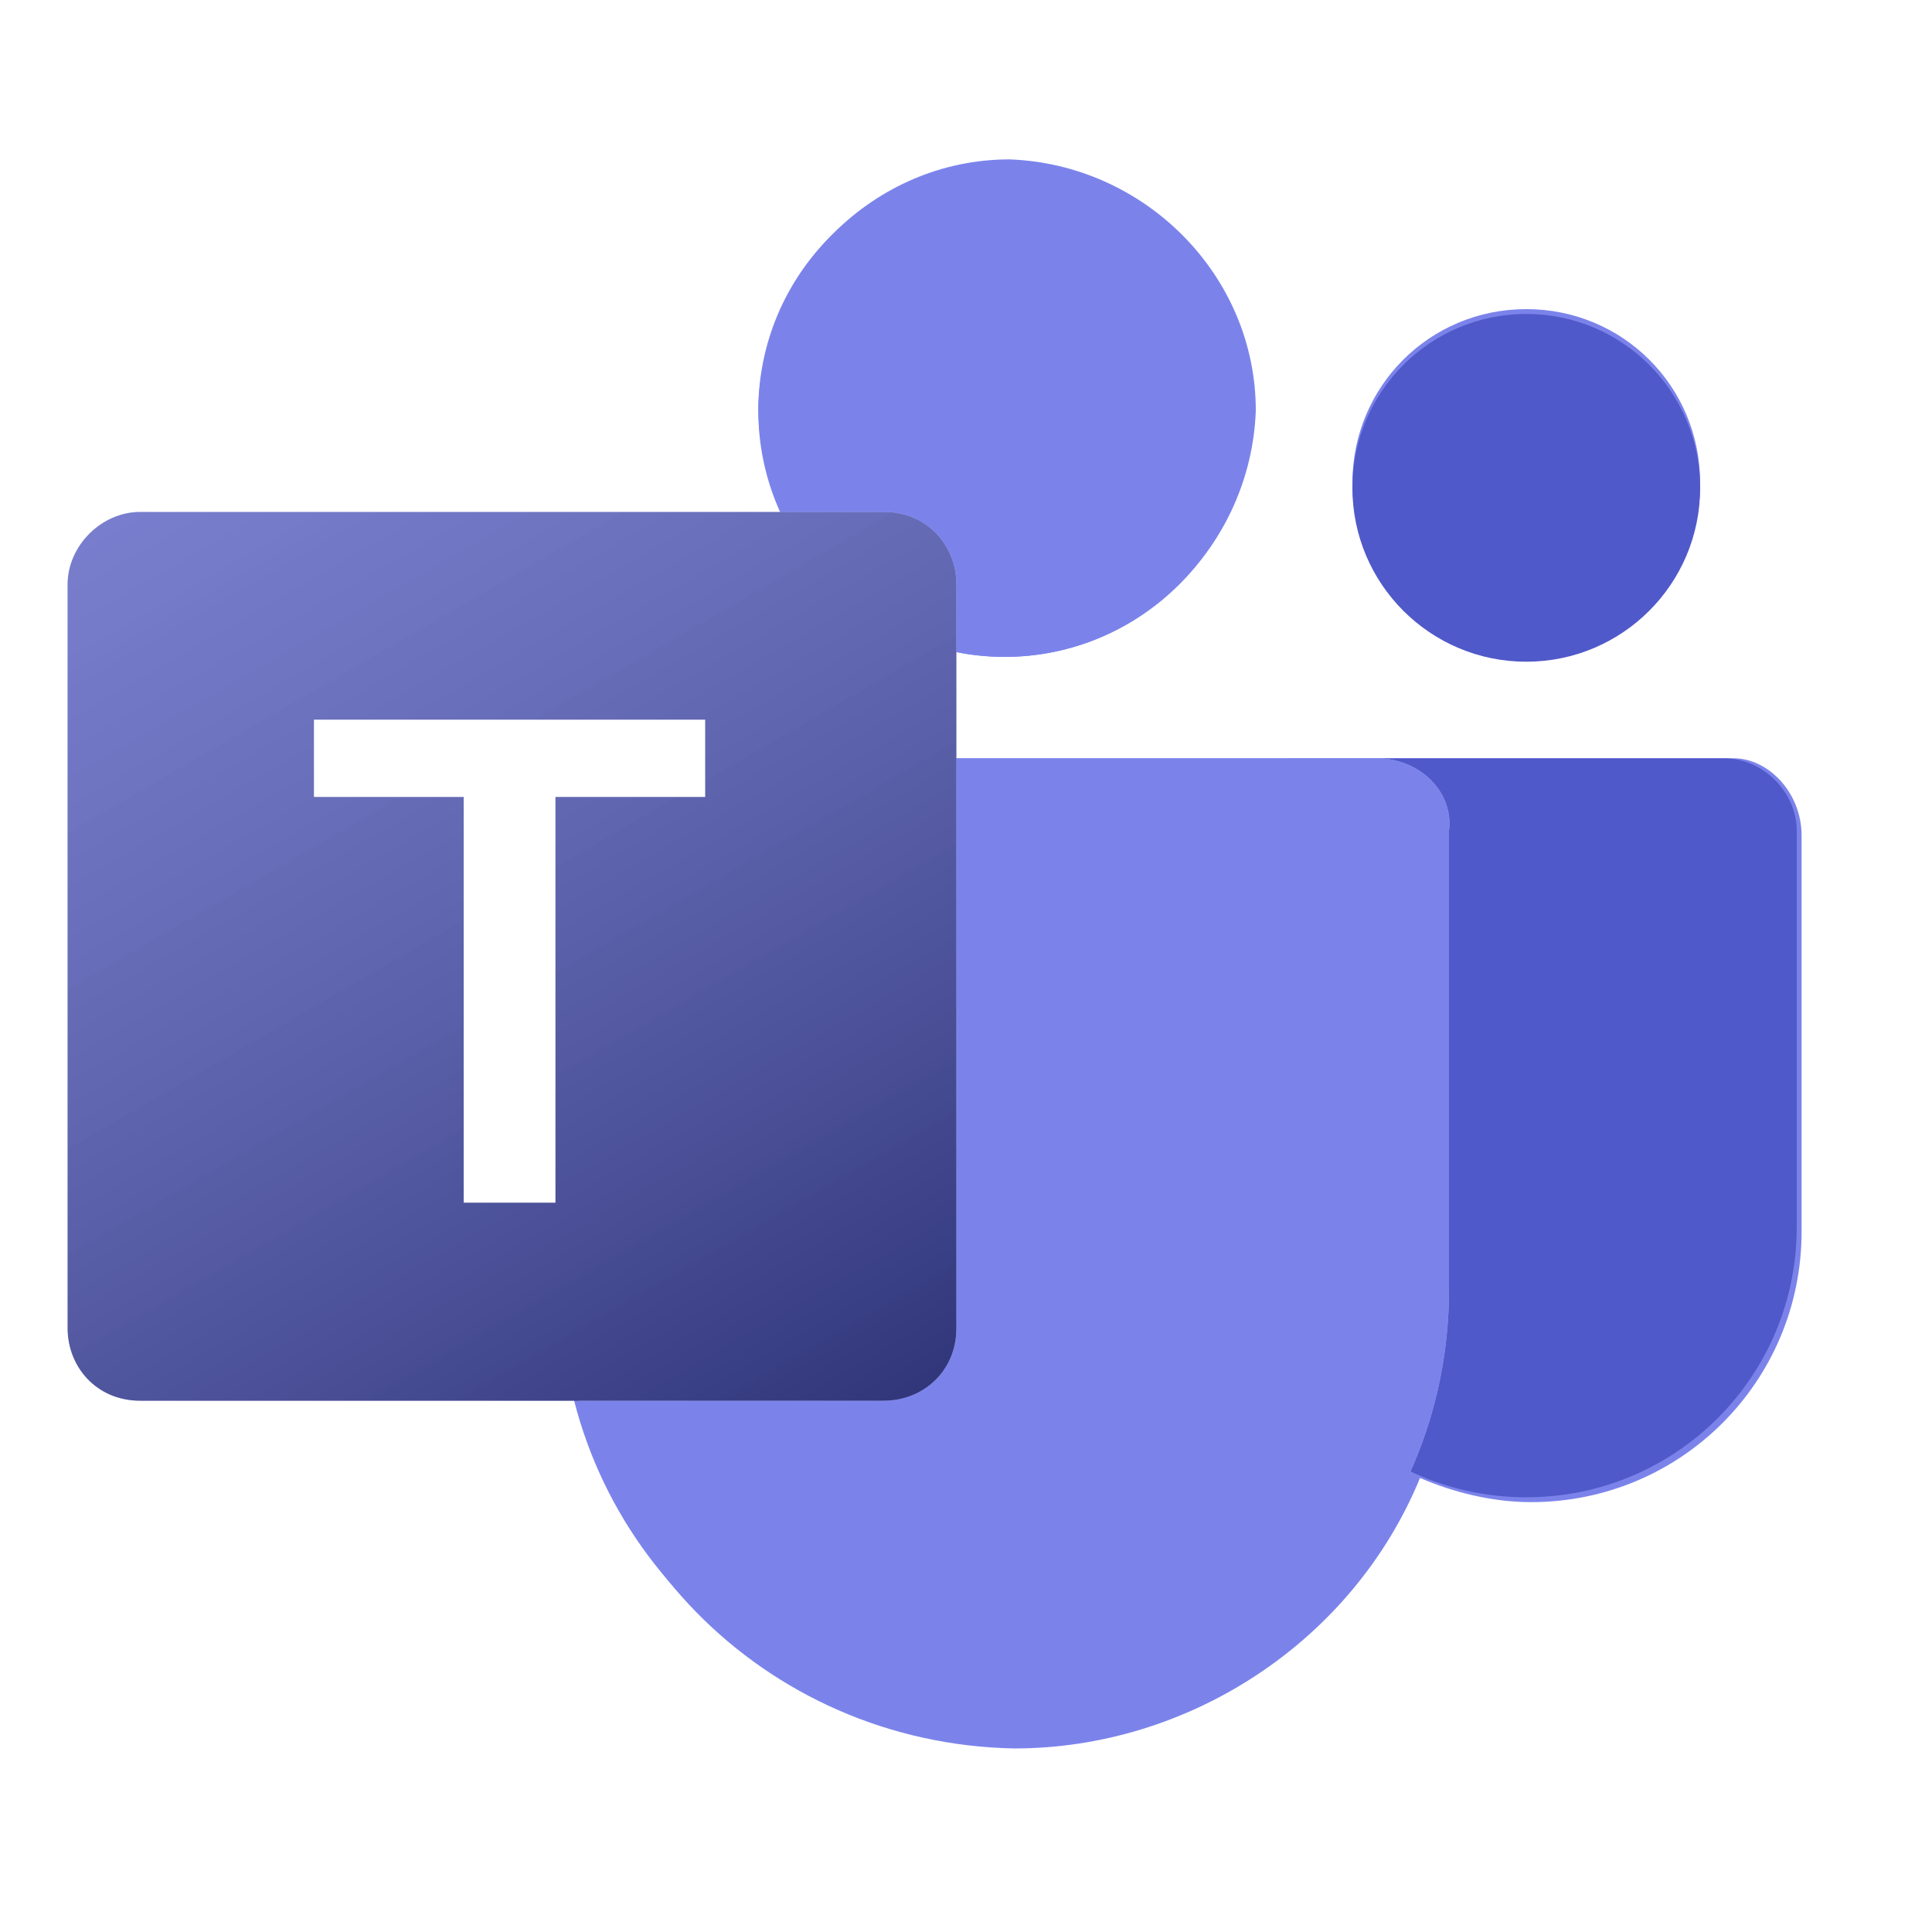 <?xml version="1.0" encoding="UTF-8"?> <!-- Generator: Adobe Illustrator 19.0.0, SVG Export Plug-In . SVG Version: 6.00 Build 0) --> <svg xmlns="http://www.w3.org/2000/svg" xmlns:xlink="http://www.w3.org/1999/xlink" version="1.1" id="Layer_1" x="0px" y="0px" viewBox="-459 261 40 40" style="enable-background:new -459 261 40 40;" xml:space="preserve"> <style type="text/css"> .st0{opacity:0.2;} .st1{fill:#FFFFFF;} .st2{opacity:0.12;} .st3{fill:#7B83EB;} .st4{fill:#5059C9;} .st5{clip-path:url(#SVGID_2_);} .st6{opacity:0.3;} .st7{opacity:0.24;} .st8{fill:none;} .st9{clip-path:url(#SVGID_4_);} .st10{opacity:0.48;} .st11{fill:#4B53BC;} .st12{opacity:0.5;} .st13{fill:url(#SVGID_5_);} </style> <title>Teams_40x40</title> <g> <g id="Teams"> <g class="st0"> <image style="overflow:visible;enable-background:new ;" width="67" height="83" transform="matrix(0.43 0 0 0.432 -448.772 264.236)"> </image> <path class="st1" d="M-421.7,278.3v8.2c0,3.1-2.5,5.6-5.6,5.6l0,0c-0.8,0-1.6-0.2-2.3-0.5c-1.4,3.4-4.8,5.6-8.4,5.6 c-5.2-0.1-9.3-4.3-9.2-9.4c0,0,0,0,0,0v-9.5c0-0.9,0.7-1.6,1.5-1.6c0,0,0,0,0,0h22.6C-422.4,276.7-421.7,277.4-421.7,278.3 C-421.7,278.2-421.7,278.3-421.7,278.3z M-427.4,274.6c2,0,3.6-1.6,3.6-3.6s-1.6-3.6-3.6-3.6s-3.6,1.6-3.6,3.6 C-431,273-429.4,274.6-427.4,274.6C-427.4,274.7-427.4,274.7-427.4,274.6L-427.4,274.6z M-438.2,274.6c2.8,0,5.1-2.3,5.2-5.1 c0-2.8-2.3-5.1-5.1-5.2c-2.8,0-5.1,2.3-5.2,5.1c0,0,0,0,0,0C-443.3,272.3-441,274.6-438.2,274.6 C-438.2,274.7-438.2,274.7-438.2,274.6L-438.2,274.6z"></path> </g> <g class="st2"> <image style="overflow:visible;enable-background:new ;" width="63" height="79" transform="matrix(0.43 0 0 0.431 -448.062 264.072)"> </image> <path class="st1" d="M-421.7,278.3v8.2c0,3.1-2.5,5.6-5.6,5.6l0,0c-0.8,0-1.6-0.2-2.3-0.5c-1.4,3.4-4.8,5.6-8.4,5.6 c-5.2-0.1-9.3-4.3-9.2-9.4c0,0,0,0,0,0v-9.5c0-0.9,0.7-1.6,1.5-1.6c0,0,0,0,0,0h22.6C-422.4,276.7-421.7,277.4-421.7,278.3 C-421.7,278.2-421.7,278.3-421.7,278.3z M-427.4,274.6c2,0,3.6-1.6,3.6-3.6s-1.6-3.6-3.6-3.6s-3.6,1.6-3.6,3.6 C-431,273-429.4,274.6-427.4,274.6C-427.4,274.7-427.4,274.7-427.4,274.6L-427.4,274.6z M-438.2,274.6c2.8,0,5.1-2.3,5.2-5.1 c0-2.8-2.3-5.1-5.1-5.2c-2.8,0-5.1,2.3-5.2,5.1c0,0,0,0,0,0C-443.3,272.3-441,274.6-438.2,274.6 C-438.2,274.7-438.2,274.7-438.2,274.6L-438.2,274.6z"></path> </g> <path class="st3" d="M-421.7,278.3v8.2c0,3.1-2.5,5.6-5.6,5.6l0,0c-0.8,0-1.6-0.2-2.3-0.5c-1.4,3.4-4.8,5.6-8.4,5.6 c-5.2-0.1-9.3-4.3-9.2-9.4c0,0,0,0,0,0v-9.5c0-0.9,0.7-1.6,1.5-1.6c0,0,0,0,0,0h22.6C-422.4,276.7-421.7,277.4-421.7,278.3 C-421.7,278.2-421.7,278.3-421.7,278.3z M-427.4,274.6c2,0,3.6-1.6,3.6-3.6s-1.6-3.6-3.6-3.6s-3.6,1.6-3.6,3.6 C-431,273-429.4,274.6-427.4,274.6C-427.4,274.7-427.4,274.7-427.4,274.6L-427.4,274.6z M-438.2,274.6c2.8,0,5.1-2.3,5.2-5.1 c0-2.8-2.3-5.1-5.1-5.2c-2.8,0-5.1,2.3-5.2,5.1c0,0,0,0,0,0C-443.3,272.3-441,274.6-438.2,274.6 C-438.2,274.7-438.2,274.7-438.2,274.6L-438.2,274.6z"></path> <path id="Body-2" class="st4" d="M-432.2,276.7h8.9c0.8,0,1.5,0.7,1.5,1.5l0,0v8.2c0,3.1-2.5,5.6-5.6,5.6l0,0l0,0 c-3.1,0-5.6-2.5-5.6-5.6l0,0v-8.9C-433,277.1-432.7,276.7-432.2,276.7C-432.2,276.7-432.2,276.7-432.2,276.7L-432.2,276.7z"></path> <path class="st4" d="M-427.6,292.1L-427.6,292.1z"></path> <path class="st4" d="M-427.5,292.1L-427.5,292.1z"></path> <circle id="Head" class="st4" cx="-427.4" cy="271.1" r="3.6"></circle> <circle id="Head-2" class="st3" cx="-438.2" cy="269.5" r="5.1"></circle> <g> <defs> <path id="SVGID_1_" d="M-432.2,276.7h8.9c0.8,0,1.5,0.7,1.5,1.5l0,0v8.2c0,3.1-2.5,5.6-5.6,5.6l0,0l0,0c-3.1,0-5.6-2.5-5.6-5.6 l0,0v-8.9C-433,277.1-432.7,276.7-432.2,276.7C-432.2,276.7-432.2,276.7-432.2,276.7L-432.2,276.7z"></path> </defs> <clipPath id="SVGID_2_"> <use xlink:href="#SVGID_1_" style="overflow:visible;"></use> </clipPath> <g class="st5"> <g class="st6"> <image style="overflow:visible;enable-background:new ;" width="60" height="65" transform="matrix(0.43 0 0 0.43 -451.139 274.541)"> </image> <path class="st1" d="M-430.5,276.7h-15.4c-0.9,0-1.5,0.7-1.5,1.5c0,0,0,0,0,0v9.5c0,5.1,4.1,9.2,9.2,9.2s9.2-4.1,9.2-9.2v-9.5 C-428.9,277.4-429.6,276.7-430.5,276.7C-430.4,276.7-430.4,276.7-430.5,276.7z"></path> </g> <g class="st7"> <image style="overflow:visible;enable-background:new ;" width="66" height="71" transform="matrix(0.43 0 0 0.431 -452.305 272.065)"> </image> <path class="st1" d="M-430.5,276.7h-15.4c-0.9,0-1.5,0.7-1.5,1.5c0,0,0,0,0,0v9.5c0,5.1,4.1,9.2,9.2,9.2s9.2-4.1,9.2-9.2v-9.5 C-428.9,277.4-429.6,276.7-430.5,276.7C-430.4,276.7-430.4,276.7-430.5,276.7z"></path> </g> </g> </g> <path class="st3" d="M-430.5,276.7h-15.4c-0.9,0-1.5,0.7-1.5,1.5c0,0,0,0,0,0v9.5c0,5.1,4.1,9.2,9.2,9.2s9.2-4.1,9.2-9.2v-9.5 C-428.9,277.4-429.6,276.7-430.5,276.7C-430.4,276.7-430.4,276.7-430.5,276.7z"></path> <rect x="-457.6" y="262.4" class="st8" width="36.9" height="36.9"></rect> <g> <defs> <path id="SVGID_3_" d="M-443.3,269.5c0-2.8,2.3-5.1,5.1-5.1c2.8,0,5.1,2.3,5.1,5.1c0,2.8-2.3,5.1-5.1,5.1c0,0,0,0,0,0 C-441,274.7-443.3,272.4-443.3,269.5C-443.3,269.5-443.3,269.5-443.3,269.5z M-430.5,276.7h-15.3c-0.9,0-1.5,0.7-1.5,1.5 c0,0,0,0,0,0v9.5c0,5.1,4.1,9.2,9.2,9.2s9.2-4.1,9.2-9.2v-9.5c0-0.8-0.6-1.5-1.5-1.6C-430.4,276.7-430.4,276.7-430.5,276.7 L-430.5,276.7z"></path> </defs> <clipPath id="SVGID_4_"> <use xlink:href="#SVGID_3_" style="overflow:visible;"></use> </clipPath> <g class="st9"> <g id="Ambient"> <g class="st10"> <image style="overflow:visible;enable-background:new ;" width="60" height="60" transform="matrix(0.43 0 0 0.43 -461.136 269.352)"> </image> <path class="st1" d="M-456.1,271.6h15.4c0.9,0,1.5,0.7,1.5,1.5v15.4c0,0.9-0.7,1.5-1.5,1.5h-15.4c-0.9,0-1.5-0.7-1.5-1.5 v-15.4C-457.6,272.3-456.9,271.6-456.1,271.6z"></path> </g> <g class="st7"> <image style="overflow:visible;enable-background:new ;" width="46" height="46" transform="matrix(0.427 0 0 0.427 -458.113 271.064)"> </image> <path class="st1" d="M-456.1,271.6h15.4c0.9,0,1.5,0.7,1.5,1.5v15.4c0,0.9-0.7,1.5-1.5,1.5h-15.4c-0.9,0-1.5-0.7-1.5-1.5 v-15.4C-457.6,272.3-456.9,271.6-456.1,271.6z"></path> </g> </g> </g> </g> <path class="st11" d="M-456.1,271.6h15.4c0.9,0,1.5,0.7,1.5,1.5v15.4c0,0.9-0.7,1.5-1.5,1.5h-15.4c-0.9,0-1.5-0.7-1.5-1.5v-15.4 C-457.6,272.3-456.9,271.6-456.1,271.6z"></path> <g class="st12"> <linearGradient id="SVGID_5_" gradientUnits="userSpaceOnUse" x1="-454.433" y1="293.606" x2="-442.383" y2="272.746" gradientTransform="matrix(1 0 0 -1 0 564)"> <stop offset="0" style="stop-color:#FFFFFF;stop-opacity:0.5"></stop> <stop offset="1" style="stop-color:#000000;stop-opacity:0.7"></stop> </linearGradient> <path class="st13" d="M-456.1,271.6h15.4c0.9,0,1.5,0.7,1.5,1.5v15.4c0,0.9-0.7,1.5-1.5,1.5h-15.4c-0.9,0-1.5-0.7-1.5-1.5v-15.4 C-457.6,272.3-456.9,271.6-456.1,271.6z"></path> </g> <path class="st1" d="M-444.4,277.5h-3.1v8.4h-1.9v-8.4h-3.1v-1.6h8.1V277.5z"></path> </g> </g> </svg> 